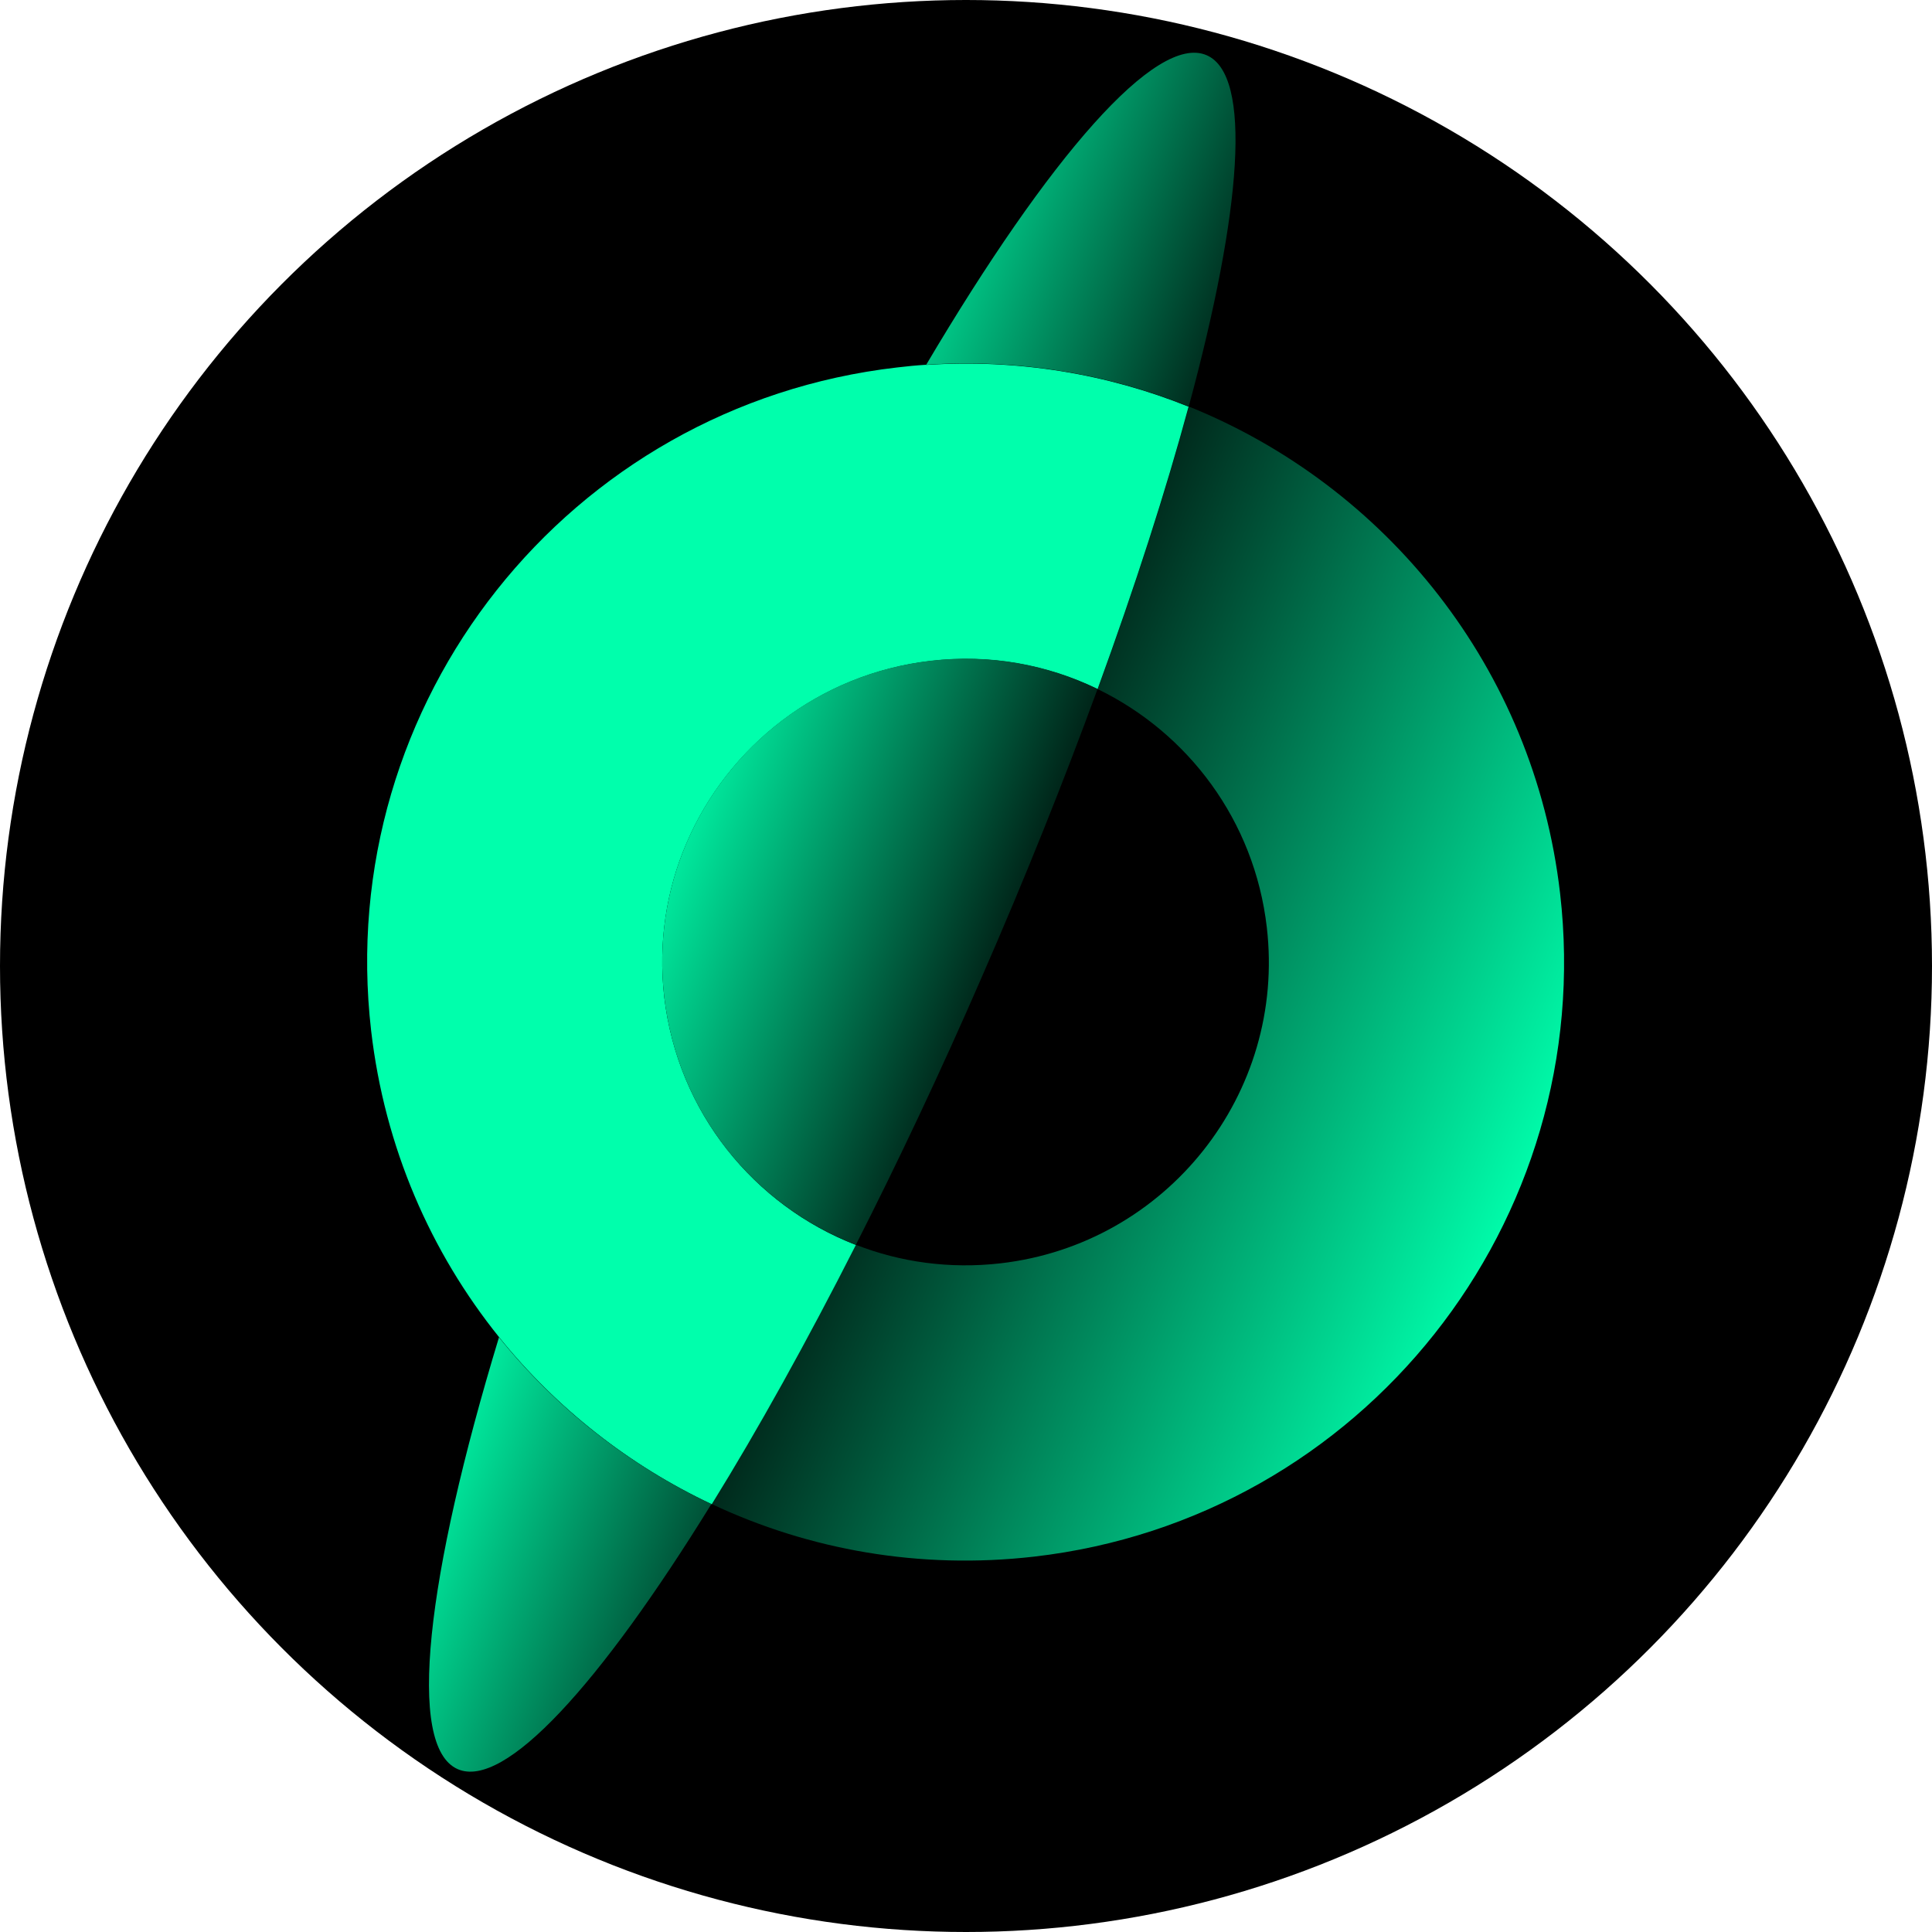 <?xml version="1.0" encoding="UTF-8"?>
<svg id="Layer_2" data-name="Layer 2" xmlns="http://www.w3.org/2000/svg" xmlns:xlink="http://www.w3.org/1999/xlink" viewBox="0 0 100 100">
  <defs>
    <style>
      .cls-1 {
        fill: url(#linear-gradient);
      }

      .cls-2 {
        fill: #00ffac;
      }

      .cls-3 {
        fill: url(#linear-gradient-2);
      }
    </style>
    <linearGradient id="linear-gradient" x1="43.36" y1="46.93" x2="83.86" y2="64.44" gradientUnits="userSpaceOnUse">
      <stop offset="0" stop-color="#000"/>
      <stop offset=".88" stop-color="#00ffac"/>
    </linearGradient>
    <linearGradient id="linear-gradient-2" x1="60.71" y1="53.85" x2="30.66" y2="42.53" gradientUnits="userSpaceOnUse">
      <stop offset=".21" stop-color="#000"/>
      <stop offset=".91" stop-color="#00ffac"/>
    </linearGradient>
  </defs>
  <g id="Layer_1-2" data-name="Layer 1">
    <circle cx="50" cy="50" r="50"/>
    <g>
      <path class="cls-1" d="m61.53,21.04c10.19,4.11,17.87,13.52,19.22,25.2,1.96,17-10.23,32.37-27.22,34.33-5.93.68-11.66-.35-16.69-2.72,2.39-3.86,4.91-8.4,7.46-13.42,2.3.9,4.85,1.26,7.48.96,8.61-.99,14.79-8.78,13.79-17.39-.64-5.54-4.09-10.07-8.75-12.33,1.94-5.32,3.53-10.26,4.71-14.62Z"/>
      <path class="cls-2" d="m47.94,18.88c-.5.03-1.01.08-1.51.14-17,1.96-29.18,17.33-27.22,34.33.7,6.04,3.08,11.46,6.63,15.87,2.96,3.67,6.73,6.63,11,8.64,2.39-3.86,4.91-8.4,7.46-13.42-5.25-2.04-9.22-6.85-9.92-12.84-.32-2.81.11-5.53,1.15-7.95,2.14-5.01,6.84-8.77,12.64-9.44,3.08-.36,6.04.2,8.64,1.46,1.94-5.32,3.53-10.26,4.71-14.62-4.19-1.69-8.82-2.48-13.59-2.16Z"/>
      <path class="cls-3" d="m62.46,2.86c2.36,1.03,1.82,8.01-.93,18.18-4.19-1.69-8.82-2.48-13.59-2.16,6.36-10.75,11.91-17.16,14.52-16.02Zm-26.93,40.78c-1.04,2.43-1.47,5.14-1.15,7.95.69,5.99,4.66,10.8,9.92,12.84,2.18-4.29,4.38-8.94,6.51-13.84,2.26-5.17,4.27-10.2,6-14.93-2.59-1.26-5.56-1.82-8.64-1.46-5.81.67-10.5,4.43-12.64,9.44Zm-9.7,25.57c-3.77,12.41-4.8,21.19-2.14,22.36,2.42,1.06,7.36-4.37,13.13-13.72-4.27-2.01-8.04-4.96-11-8.64Z"/>
    </g>
  </g>
</svg>